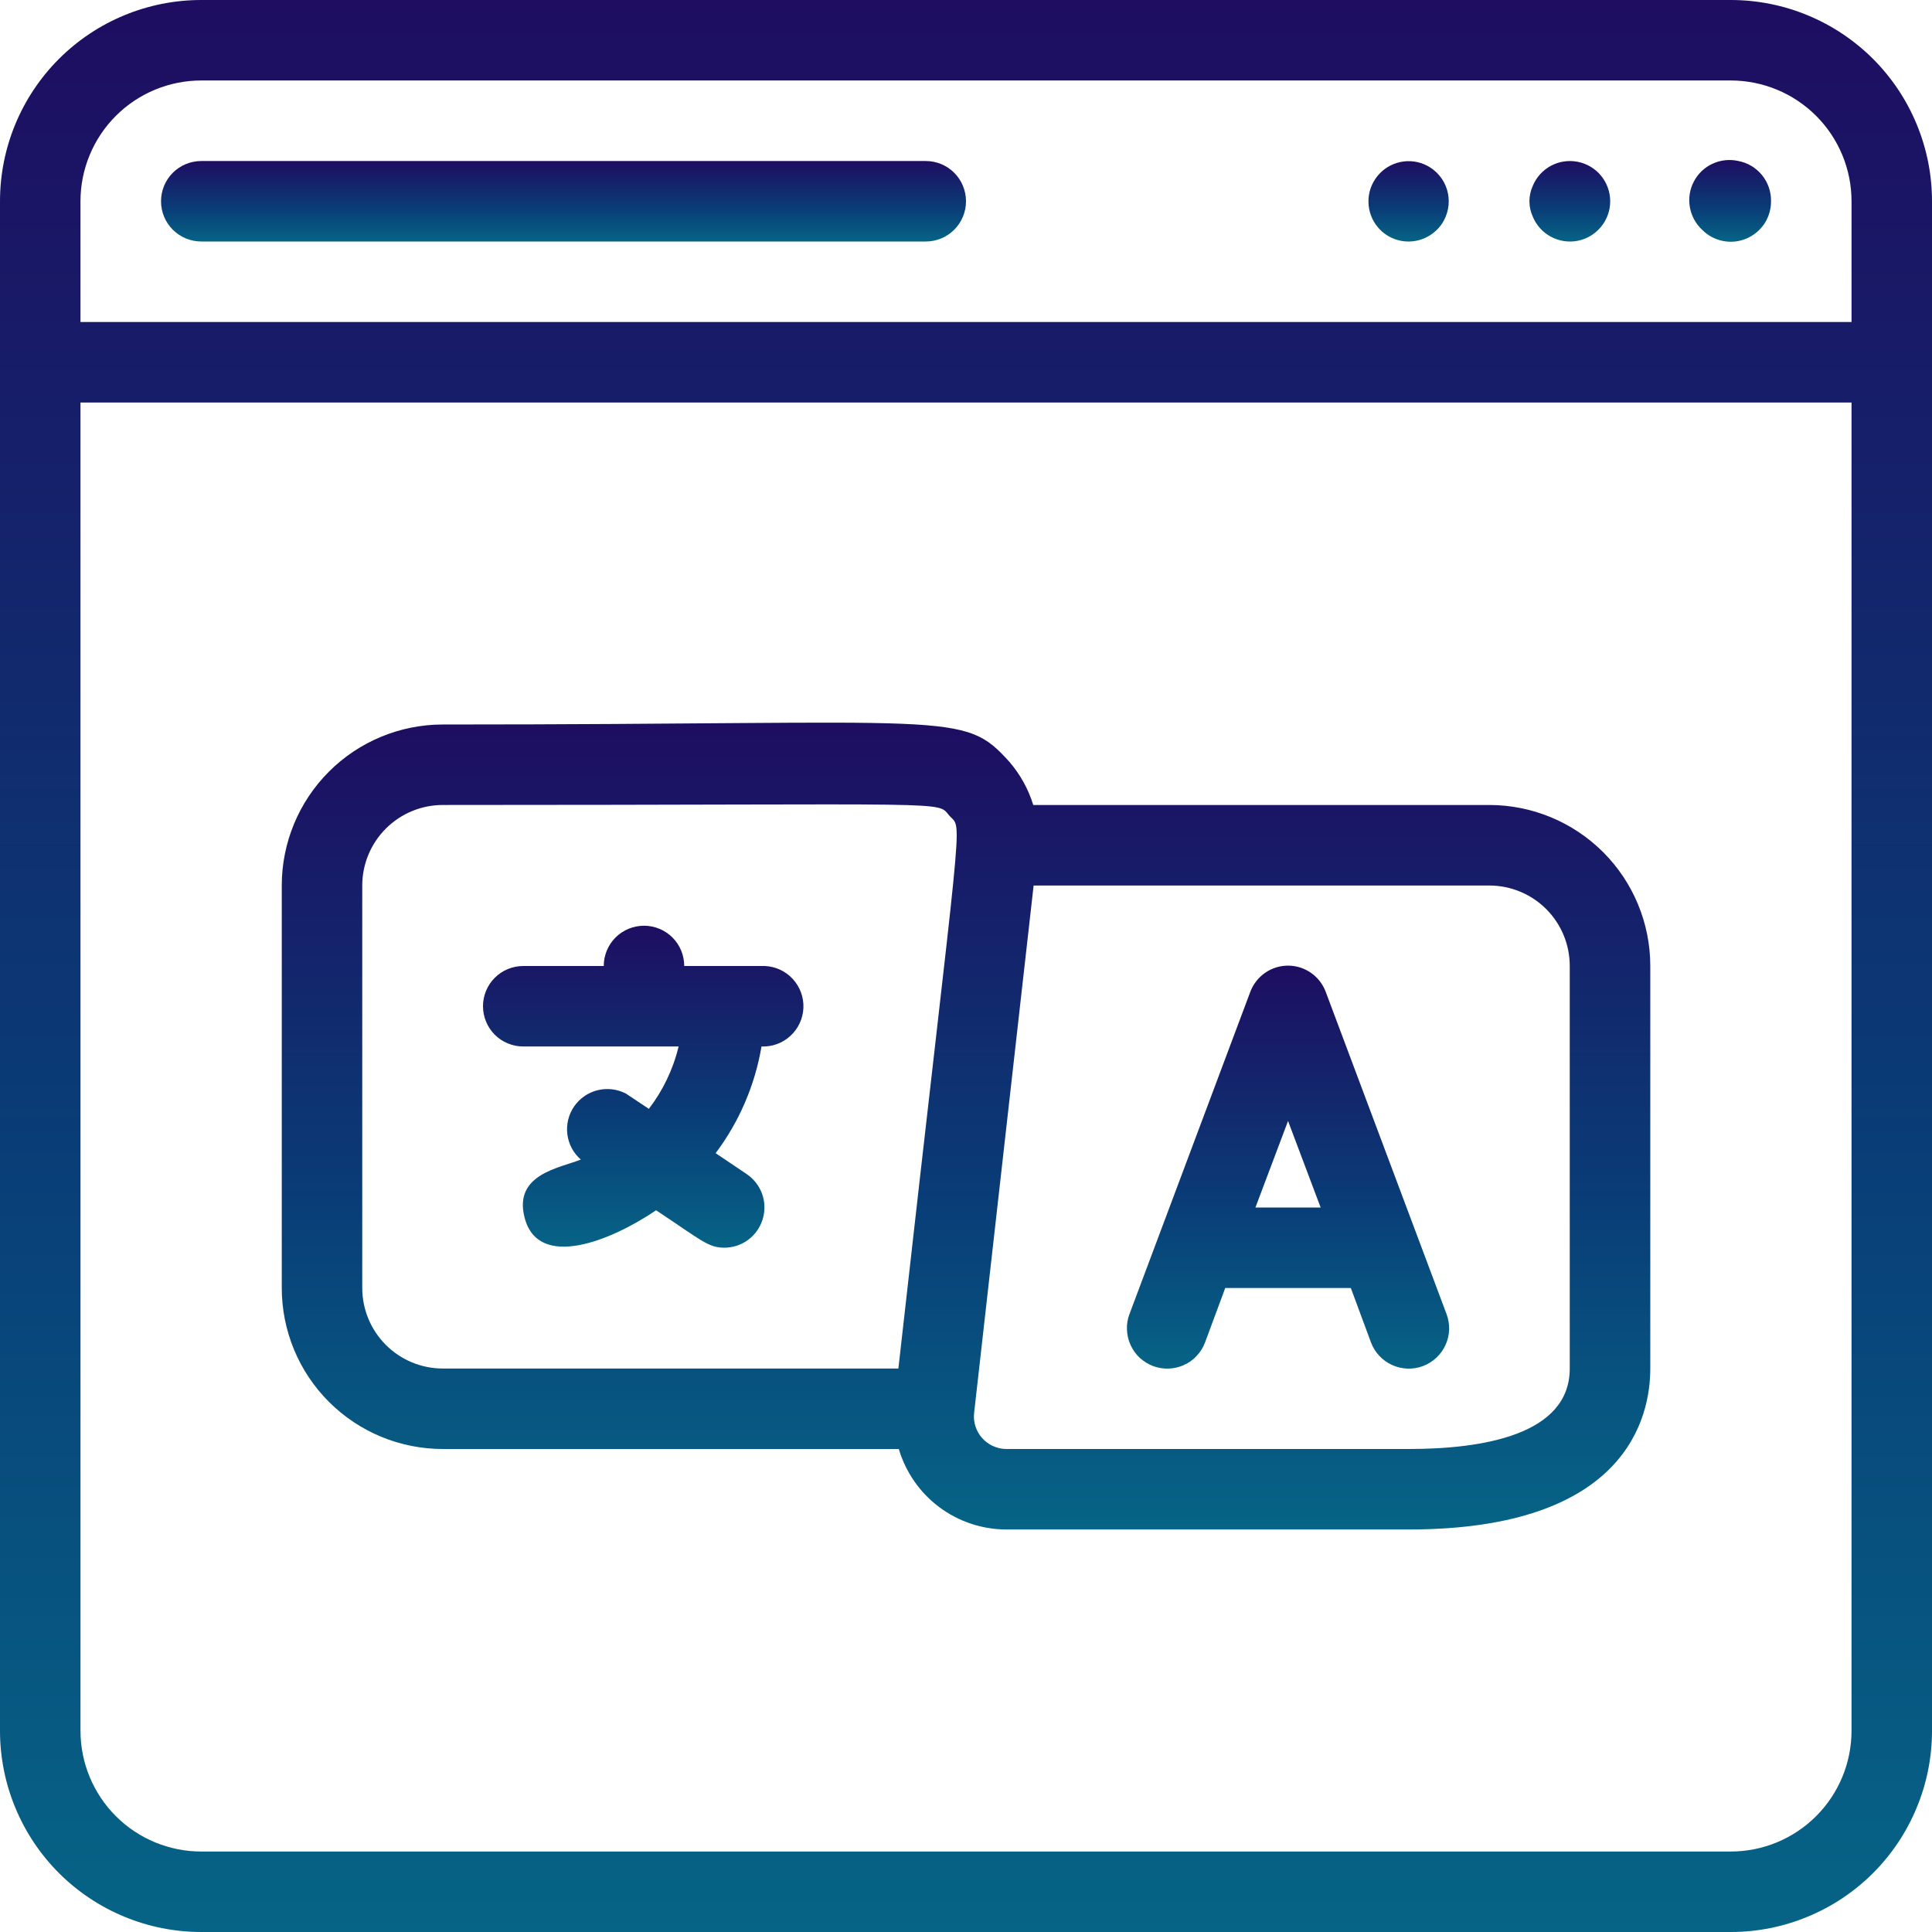 <svg width="32" height="32" viewBox="0 0 32 32" fill="none" xmlns="http://www.w3.org/2000/svg">
<path d="M28.667 0H3.333C2.449 0 1.601 0.351 0.976 0.976C0.351 1.601 0 2.449 0 3.333L0 28.667C0 29.104 0.086 29.538 0.254 29.942C0.421 30.347 0.667 30.714 0.976 31.024C1.286 31.333 1.653 31.579 2.058 31.746C2.462 31.914 2.896 32 3.333 32H28.667C29.104 32 29.538 31.914 29.942 31.746C30.347 31.579 30.714 31.333 31.024 31.024C31.333 30.714 31.579 30.347 31.746 29.942C31.914 29.538 32 29.104 32 28.667V3.333C32 2.896 31.914 2.462 31.746 2.058C31.579 1.653 31.333 1.286 31.024 0.976C30.714 0.667 30.347 0.421 29.942 0.254C29.538 0.086 29.104 0 28.667 0ZM3.333 1.333H28.667C29.197 1.333 29.706 1.544 30.081 1.919C30.456 2.294 30.667 2.803 30.667 3.333V5.333H1.333V3.333C1.333 2.803 1.544 2.294 1.919 1.919C2.294 1.544 2.803 1.333 3.333 1.333ZM28.667 30.667H3.333C2.803 30.667 2.294 30.456 1.919 30.081C1.544 29.706 1.333 29.197 1.333 28.667V6.667H30.667V28.667C30.667 29.197 30.456 29.706 30.081 30.081C29.706 30.456 29.197 30.667 28.667 30.667Z" fill="url(#paint0_linear_18_3378)"/>
<path d="M28.194 3.807C28.287 3.901 28.406 3.965 28.536 3.991C28.666 4.017 28.8 4.004 28.923 3.953C29.045 3.902 29.149 3.816 29.223 3.706C29.296 3.595 29.334 3.466 29.334 3.333C29.336 3.176 29.284 3.023 29.185 2.901C29.086 2.78 28.948 2.696 28.794 2.667C28.65 2.634 28.5 2.65 28.367 2.711C28.233 2.772 28.124 2.876 28.056 3.006C27.987 3.136 27.964 3.285 27.989 3.43C28.014 3.574 28.086 3.707 28.194 3.807Z" fill="url(#paint1_linear_18_3378)"/>
<path d="M25.387 3.587C25.445 3.73 25.552 3.848 25.688 3.921C25.824 3.994 25.981 4.018 26.133 3.988C26.284 3.958 26.42 3.876 26.518 3.757C26.616 3.638 26.67 3.488 26.67 3.334C26.67 3.179 26.616 3.03 26.518 2.91C26.42 2.791 26.284 2.71 26.133 2.68C25.981 2.65 25.824 2.673 25.688 2.746C25.552 2.819 25.445 2.938 25.387 3.08C25.351 3.16 25.332 3.246 25.332 3.334C25.332 3.421 25.351 3.507 25.387 3.587Z" fill="url(#paint2_linear_18_3378)"/>
<path d="M22.86 3.806C22.938 3.884 23.033 3.941 23.138 3.972C23.243 4.004 23.354 4.009 23.462 3.987C23.569 3.965 23.67 3.917 23.754 3.847C23.839 3.778 23.905 3.688 23.946 3.586C24.013 3.424 24.012 3.241 23.945 3.079C23.877 2.917 23.749 2.788 23.586 2.72C23.444 2.661 23.286 2.653 23.138 2.698C22.991 2.743 22.864 2.837 22.778 2.966C22.692 3.094 22.654 3.247 22.669 3.401C22.684 3.554 22.751 3.697 22.86 3.806Z" fill="url(#paint3_linear_18_3378)"/>
<path d="M3.334 4H15.334C15.511 4 15.68 3.93 15.805 3.805C15.93 3.68 16 3.51 16 3.334C16 3.157 15.93 2.987 15.805 2.862C15.68 2.737 15.511 2.667 15.334 2.667H3.334C3.157 2.667 2.987 2.737 2.862 2.862C2.737 2.987 2.667 3.157 2.667 3.334C2.667 3.51 2.737 3.68 2.862 3.805C2.987 3.93 3.157 4 3.334 4Z" fill="url(#paint4_linear_18_3378)"/>
<path d="M12.667 16H11.333C11.333 15.823 11.263 15.653 11.138 15.528C11.013 15.403 10.844 15.333 10.667 15.333C10.49 15.333 10.32 15.403 10.195 15.528C10.07 15.653 10 15.823 10 16H8.667C8.49 16 8.32 16.07 8.195 16.195C8.07 16.32 8 16.489 8 16.666C8 16.843 8.07 17.013 8.195 17.138C8.32 17.263 8.49 17.333 8.667 17.333H11.24C11.15 17.708 10.982 18.06 10.747 18.366L10.367 18.113C10.222 18.038 10.055 18.018 9.896 18.058C9.738 18.097 9.6 18.194 9.508 18.328C9.416 18.463 9.377 18.627 9.397 18.788C9.418 18.95 9.497 19.099 9.62 19.206C9.273 19.346 8.507 19.446 8.687 20.16C8.907 21.046 10.12 20.553 10.867 20.046C11.613 20.54 11.727 20.666 12 20.666C12.142 20.665 12.281 20.619 12.395 20.533C12.509 20.448 12.592 20.328 12.633 20.192C12.674 20.055 12.671 19.909 12.623 19.775C12.575 19.641 12.485 19.526 12.367 19.446L11.853 19.1C12.244 18.58 12.504 17.974 12.613 17.333C12.79 17.34 12.963 17.277 13.092 17.157C13.223 17.037 13.3 16.87 13.307 16.693C13.314 16.516 13.25 16.344 13.13 16.214C13.01 16.084 12.844 16.007 12.667 16Z" fill="url(#paint5_linear_18_3378)"/>
<path d="M21.96 16.433C21.914 16.305 21.828 16.194 21.716 16.115C21.604 16.036 21.471 15.994 21.334 15.994C21.197 15.994 21.063 16.036 20.951 16.115C20.839 16.194 20.754 16.305 20.707 16.433L18.707 21.767C18.676 21.849 18.662 21.936 18.666 22.024C18.669 22.112 18.689 22.198 18.726 22.278C18.762 22.358 18.814 22.43 18.878 22.49C18.943 22.549 19.018 22.596 19.1 22.627C19.183 22.657 19.27 22.672 19.358 22.668C19.446 22.665 19.532 22.645 19.612 22.608C19.692 22.572 19.764 22.52 19.823 22.455C19.883 22.391 19.93 22.316 19.96 22.233L20.294 21.333H22.374L22.707 22.233C22.769 22.4 22.894 22.534 23.056 22.608C23.217 22.682 23.401 22.689 23.567 22.627C23.733 22.565 23.868 22.439 23.942 22.278C24.016 22.117 24.022 21.933 23.96 21.767L21.96 16.433ZM20.794 20L21.334 18.567L21.874 20H20.794Z" fill="url(#paint6_linear_18_3378)"/>
<path d="M24.667 13.333H17.114C17.033 13.071 16.899 12.828 16.72 12.62C15.947 11.76 15.84 12 7.334 12C6.626 12 5.948 12.281 5.448 12.781C4.948 13.281 4.667 13.96 4.667 14.667V21.333C4.667 22.041 4.948 22.719 5.448 23.219C5.948 23.719 6.626 24 7.334 24H14.887C15.001 24.384 15.235 24.722 15.556 24.962C15.877 25.202 16.266 25.332 16.667 25.333H23.334C26.947 25.333 27.334 23.467 27.334 22.667V16C27.334 15.293 27.053 14.614 26.553 14.114C26.052 13.614 25.374 13.333 24.667 13.333ZM6 21.333V14.667C6 14.313 6.141 13.974 6.391 13.724C6.641 13.474 6.98 13.333 7.334 13.333C16 13.333 15.5 13.26 15.727 13.513C15.954 13.767 15.947 13.153 14.88 22.667H7.334C6.98 22.667 6.641 22.526 6.391 22.276C6.141 22.026 6 21.687 6 21.333ZM26 22.667C26 23.767 24.554 24 23.334 24H16.667C16.592 24 16.518 23.983 16.449 23.952C16.381 23.922 16.32 23.877 16.269 23.821C16.219 23.765 16.181 23.7 16.158 23.628C16.134 23.557 16.126 23.481 16.134 23.407L17.12 14.667H24.667C25.021 14.667 25.36 14.807 25.61 15.057C25.86 15.307 26 15.646 26 16V22.667Z" fill="url(#paint7_linear_18_3378)"/>
<defs>
<linearGradient id="paint0_linear_18_3378" x1="16" y1="32" x2="16" y2="0" gradientUnits="userSpaceOnUse">
<stop stop-color="#066486"/>
<stop offset="0.408" stop-color="#093D77"/>
<stop offset="1" stop-color="#1E0D61"/>
</linearGradient>
<linearGradient id="paint1_linear_18_3378" x1="28.656" y1="4.004" x2="28.656" y2="2.65" gradientUnits="userSpaceOnUse">
<stop stop-color="#066486"/>
<stop offset="0.408" stop-color="#093D77"/>
<stop offset="1" stop-color="#1E0D61"/>
</linearGradient>
<linearGradient id="paint2_linear_18_3378" x1="26.001" y1="4" x2="26.001" y2="2.667" gradientUnits="userSpaceOnUse">
<stop stop-color="#066486"/>
<stop offset="0.408" stop-color="#093D77"/>
<stop offset="1" stop-color="#1E0D61"/>
</linearGradient>
<linearGradient id="paint3_linear_18_3378" x1="23.331" y1="4" x2="23.331" y2="2.669" gradientUnits="userSpaceOnUse">
<stop stop-color="#066486"/>
<stop offset="0.408" stop-color="#093D77"/>
<stop offset="1" stop-color="#1E0D61"/>
</linearGradient>
<linearGradient id="paint4_linear_18_3378" x1="9.334" y1="4" x2="9.334" y2="2.667" gradientUnits="userSpaceOnUse">
<stop stop-color="#066486"/>
<stop offset="0.408" stop-color="#093D77"/>
<stop offset="1" stop-color="#1E0D61"/>
</linearGradient>
<linearGradient id="paint5_linear_18_3378" x1="10.654" y1="20.666" x2="10.654" y2="15.333" gradientUnits="userSpaceOnUse">
<stop stop-color="#066486"/>
<stop offset="0.408" stop-color="#093D77"/>
<stop offset="1" stop-color="#1E0D61"/>
</linearGradient>
<linearGradient id="paint6_linear_18_3378" x1="21.334" y1="22.669" x2="21.334" y2="15.994" gradientUnits="userSpaceOnUse">
<stop stop-color="#066486"/>
<stop offset="0.408" stop-color="#093D77"/>
<stop offset="1" stop-color="#1E0D61"/>
</linearGradient>
<linearGradient id="paint7_linear_18_3378" x1="16" y1="25.333" x2="16" y2="11.969" gradientUnits="userSpaceOnUse">
<stop stop-color="#066486"/>
<stop offset="0.408" stop-color="#093D77"/>
<stop offset="1" stop-color="#1E0D61"/>
</linearGradient>
</defs>
</svg>
